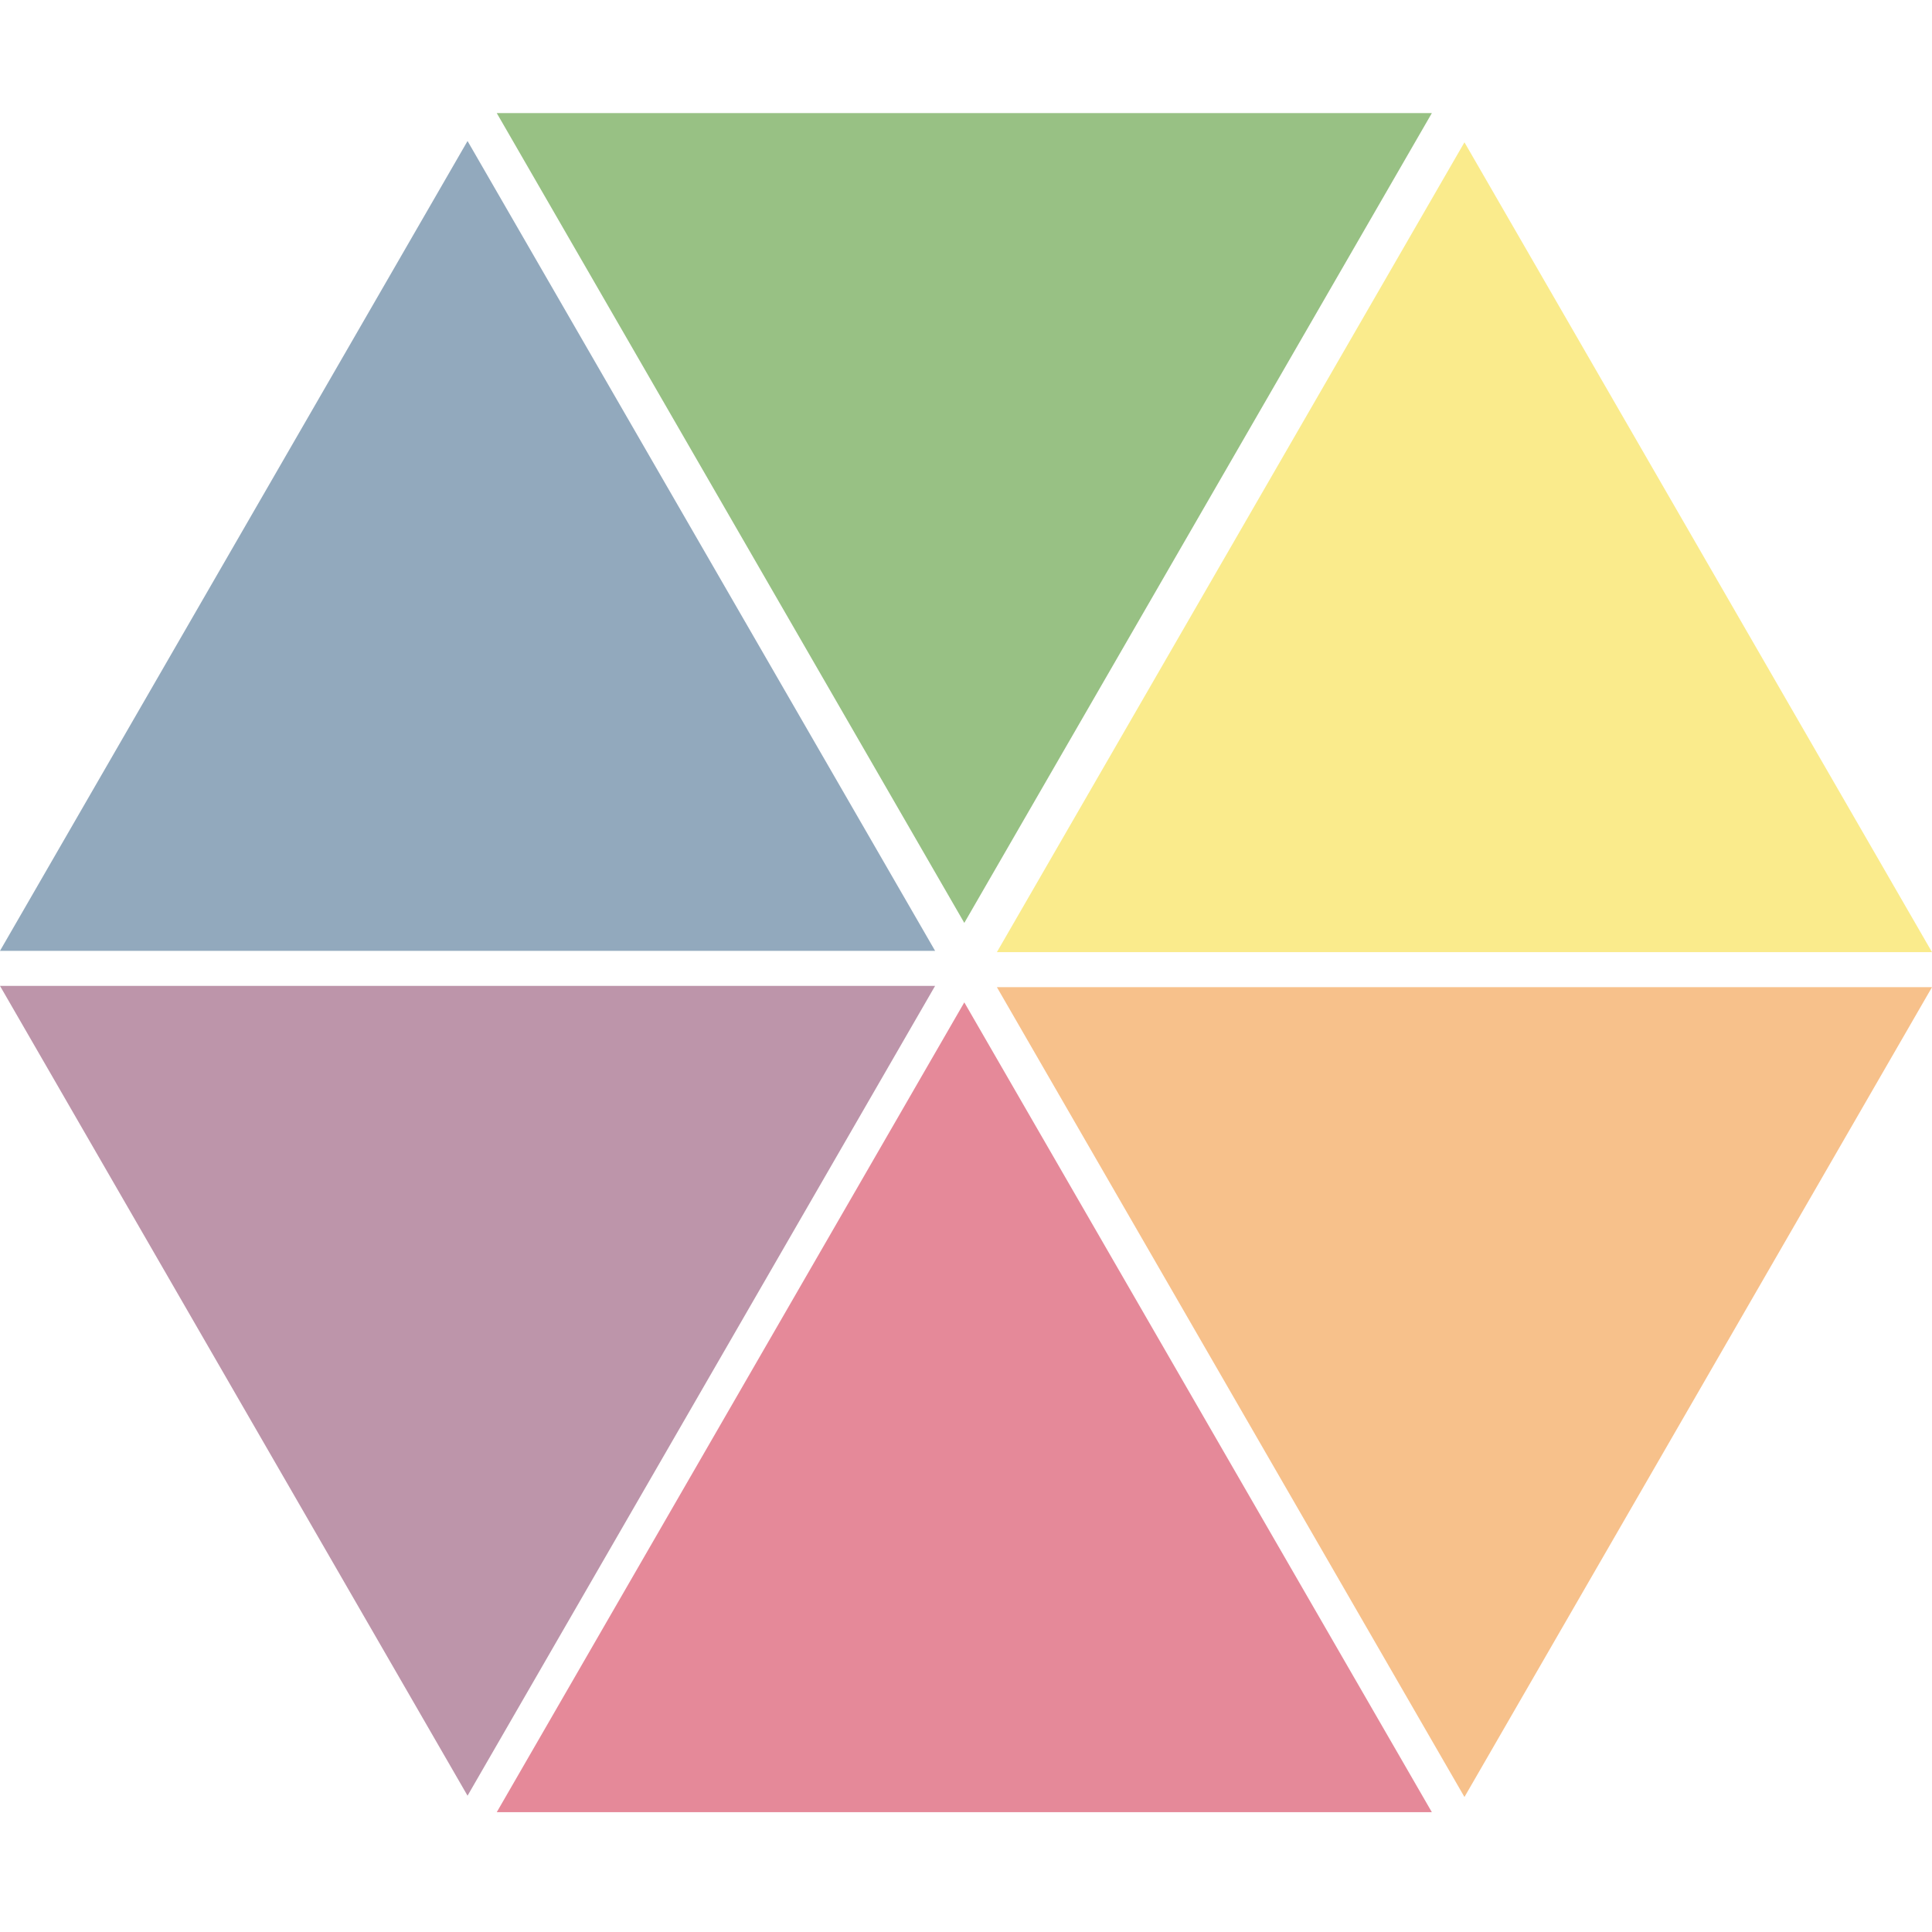 <svg width="205" height="205" viewBox="0 0 205 205" fill="none" xmlns="http://www.w3.org/2000/svg">
<path d="M49.61 14.963L99.221 100.89H0L49.61 14.963Z" fill="#92A9BD"/>
<path d="M151.931 12L102.32 97.927L52.71 12H151.931Z" fill="#98C184"/>
<path d="M205 101.027H105.779L155.39 15.1L205 101.027Z" fill="#FAEB8C"/>
<path d="M205 104.747L155.39 190.675L105.779 104.747H205Z" fill="#F7C18B"/>
<path d="M151.931 192.286H52.71L102.32 106.359L151.931 192.286Z" fill="#E58999"/>
<path d="M49.61 190.538L6.10352e-05 104.611H99.221L49.61 190.538Z" fill="#BD95AA"/>
</svg>
